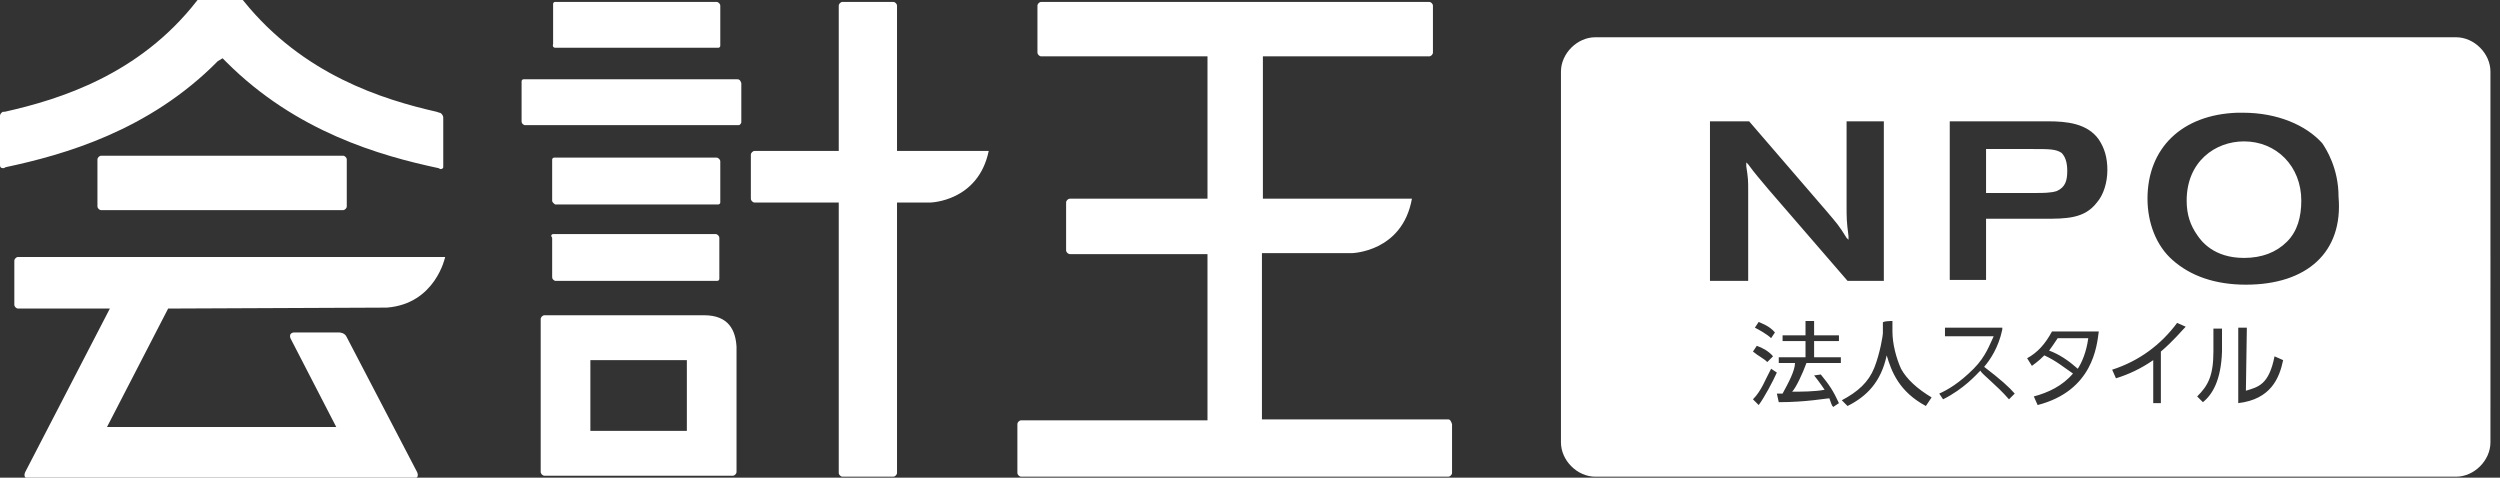 <?xml version="1.0" encoding="utf-8"?>
<!-- Generator: Adobe Illustrator 26.5.0, SVG Export Plug-In . SVG Version: 6.00 Build 0)  -->
<svg version="1.1" id="レイヤー_1" xmlns="http://www.w3.org/2000/svg" xmlns:xlink="http://www.w3.org/1999/xlink" x="0px"
	 y="0px" viewBox="0 0 261.7 50" style="enable-background:new 0 0 261.7 50;" xml:space="preserve">
<rect x="0" y="0" width="261.7" height="50" fill="#333333" stroke="none"/>
<style type="text/css">
	.st0{fill:#FFFFFF;}
</style>
<g>
	<g>
		<path class="st0" d="M23.3,6.1l0.4,0.4c7.3,7.3,16.1,9.8,22.2,11.1l0.2,0.1c0.2,0,0.3-0.1,0.3-0.2v-4.4v-0.6c0,0,0-0.1,0-0.2
			c0-0.2-0.2-0.5-0.4-0.5l-0.3-0.1c-5.7-1.3-14-3.9-20.2-11.6c0,0-0.1-0.2-0.4-0.2H21c-0.3,0-0.4,0.2-0.4,0.2
			c-6,7.7-14.3,10.3-20.1,11.6H0.3C0.1,11.8,0,12,0,12.1v5.2c0,0.2,0.1,0.3,0.3,0.3h0.1l0.2-0.1c6.1-1.3,15-3.8,22.2-11.1L23.3,6.1z
			"/>
		<path class="st0" d="M10.6,16.3c-0.2,0-0.4,0.2-0.4,0.4v4.9c0,0.2,0.2,0.4,0.4,0.4h25.3c0.2,0,0.4-0.2,0.4-0.4v-4.9
			c0-0.2-0.2-0.4-0.4-0.4H10.6z"/>
		<path class="st0" d="M40.5,32.2c5.1-0.4,6.1-5.3,6.1-5.3H1.9c-0.2,0-0.4,0.2-0.4,0.4v4.6c0,0.2,0.2,0.4,0.4,0.4h9.6l-8.8,17
			c0,0-0.5,0.8,0.4,0.8c2.3,0,37.8,0,40.1,0c0.9,0,0.4-0.8,0.4-0.8l-7.3-14c-0.2-0.5-0.8-0.5-0.8-0.5h-4.7c0,0-0.6,0-0.4,0.6
			l4.8,9.3h-24l6.4-12.4L40.5,32.2z"/>
	</g>
	<g>
		<path class="st0" d="M94.5,15.8L94.5,15.8h-0.6V0.6c0-0.2-0.2-0.4-0.4-0.4h-5.3c-0.2,0-0.4,0.2-0.4,0.4v15.2H79
			c-0.2,0-0.4,0.2-0.4,0.4v4.6c0,0.2,0.2,0.4,0.4,0.4h8.8v28.3c0,0.2,0.2,0.4,0.4,0.4h5.3c0.2,0,0.4-0.2,0.4-0.4V21.2h0.6l0,0
			c1,0,2.7,0,2.9,0c0,0,5-0.1,6.1-5.4C103.5,15.8,94.5,15.8,94.5,15.8z"/>
		<path class="st0" d="M57.8,24.9V29l0,0c0,0.2,0.1,0.3,0.3,0.4l0,0l0,0l0,0l0,0l0,0H75l0,0h0.1c0.1,0,0.2-0.1,0.2-0.2V29v-4.1l0,0
			c0-0.2-0.2-0.4-0.4-0.4l0,0l0,0H58l0,0h-0.1c-0.1,0-0.2,0.1-0.2,0.2L57.8,24.9C57.7,24.9,57.8,24.9,57.8,24.9z"/>
		<path class="st0" d="M58.1,5L58.1,5C58.2,5.1,58.2,5.1,58.1,5C58.2,5.1,58.2,5.1,58.1,5L58.1,5h17h0.1c0.1,0,0.2-0.1,0.2-0.2V4.7
			V0.6l0,0c0-0.2-0.2-0.4-0.4-0.4H58.2l0,0h-0.1c-0.1,0-0.2,0.1-0.2,0.2v0.1v4.1l0,0C57.8,4.9,58,5,58.1,5z"/>
		<path class="st0" d="M58.1,21.4L58.1,21.4C58.2,21.4,58.2,21.4,58.1,21.4C58.2,21.4,58.2,21.4,58.1,21.4L58.1,21.4
			C58.2,21.4,58.2,21.4,58.1,21.4h17.1c0.1,0,0.2-0.1,0.2-0.2V21v-4.1l0,0c0-0.2-0.2-0.4-0.4-0.4l0,0l0,0H58c-0.1,0-0.2,0.1-0.2,0.2
			v0.1V21l0,0C57.8,21.2,58,21.3,58.1,21.4z"/>
		<path class="st0" d="M77.2,8.3H54.8c-0.1,0-0.2,0.1-0.2,0.2v0.1v4.1l0,0c0,0.2,0.1,0.3,0.3,0.4l0,0l0,0l0,0l0,0l0,0h22.3l0,0h0.1
			c0.1,0,0.1,0,0.2-0.1c0,0,0.1-0.1,0.1-0.2v-0.1v-4l0,0C77.5,8.4,77.4,8.3,77.2,8.3z"/>
		<path class="st0" d="M73.7,33C71.2,33,57,33,57,33c-0.2,0-0.4,0.2-0.4,0.4v16c0,0.2,0.2,0.4,0.4,0.4h19.7c0.2,0,0.4-0.2,0.4-0.4
			c0,0,0-12.5,0-13.1C77,34.6,76.3,33,73.7,33z M71.9,45.1H61.8v-7.4h10.1V45.1z"/>
	</g>
	<path class="st0" d="M151.6,43.9h-19.5V26.5h9.4c0,0,5.3-0.1,6.3-5.7h-15.6V5.9h17.4c0.2,0,0.4-0.2,0.4-0.4V0.6
		c0-0.2-0.2-0.4-0.4-0.4H109c-0.2,0-0.4,0.2-0.4,0.4v4.9c0,0.2,0.2,0.4,0.4,0.4h17.4v14.9H112c-0.2,0-0.4,0.2-0.4,0.4v5
		c0,0.2,0.2,0.4,0.4,0.4h14.4V44h-19.5c-0.2,0-0.4,0.2-0.4,0.4v5.1c0,0.2,0.2,0.4,0.4,0.4h44.7c0.2,0,0.4-0.2,0.4-0.4v-5.1
		C151.9,44.1,151.8,43.9,151.6,43.9z"/>
</g>
<g>
	<path class="st0" d="M234.9,14.8c-3,0-6,2.1-6,6.2c0,1.5,0.4,2.6,1.1,3.6c0.4,0.6,1.7,2.4,4.9,2.4c1.9,0,3.4-0.6,4.5-1.7
		c1.1-1.1,1.5-2.6,1.5-4.3C240.9,17.4,238.3,14.8,234.9,14.8z"/>
	<path class="st0" d="M212.8,15.6h-4.9v4.6h5.3c0.6,0,1.5,0,2.1-0.2c0.9-0.4,1.1-1.1,1.1-2.1c0-0.9-0.2-1.5-0.6-1.9
		C215.2,15.6,214.5,15.6,212.8,15.6z"/>
	<path class="st0" d="M217.5,38.6c0.4-0.6,0.9-1.7,1.1-3.2h-3.2c-0.4,0.6-0.6,0.9-0.9,1.3C215.6,37.1,216.6,37.8,217.5,38.6z"/>
	<path class="st0" d="M257.1,3.9H167c-1.9,0-3.6,1.7-3.6,3.6v38.8c0,1.9,1.7,3.6,3.6,3.6h90.1c1.9,0,3.6-1.7,3.6-3.6V7.5
		C260.7,5.6,259,3.9,257.1,3.9z M183,20v0.2v9.2h-4V12.7h4.1l8.1,9.4c1.1,1.3,1.3,1.5,2.1,2.8l0.2,0.2v-0.4
		c-0.2-1.5-0.2-1.9-0.2-3.2v-0.2v-8.6h3.9v16.7h-3.8l-8.3-9.6c-0.9-1.1-1.3-1.5-2.1-2.6l-0.2-0.2v0.4C183,18.7,183,18.9,183,20z
		 M185.4,35.4c-0.4-0.4-1.3-0.9-1.7-1.1l0.4-0.6c0.4,0.2,1.1,0.4,1.7,1.1L185.4,35.4z M185.6,37.3l-0.6,0.6
		c-0.4-0.4-0.9-0.6-1.5-1.1l0.4-0.6C184.5,36.4,185.2,36.8,185.6,37.3z M183.5,41.8c0.9-0.9,1.3-2.1,1.9-3.2L186,39
		c-0.4,0.9-1.3,2.6-1.9,3.4L183.5,41.8z M192.7,38h-3.6c-0.4,1.1-1.1,2.6-1.5,3c0.9,0,2.4,0,3.4-0.2c0,0-0.6-0.9-1.1-1.5l0.7-0.1
		c0.9,1.1,1.3,1.7,1.9,3l-0.6,0.4c-0.2-0.2-0.2-0.4-0.4-0.9c-0.4,0-2.4,0.4-5.3,0.4l-0.2-0.9h0.6c0.6-1.1,1.3-2.4,1.3-3.2h-1.7v-0.6
		h2.8v-1.7h-2.4v-0.6h2.4v-1.5h0.9v1.5h2.6v0.6h-2.6v1.7h2.8V38z M201.6,42.5c-2.8-1.5-3.6-3.6-4.1-5.3c-0.6,2.8-2.1,4.3-4.1,5.3
		l-0.6-0.6c1.7-0.9,2.8-1.9,3.4-3.4c0.6-1.5,0.9-3.4,0.9-3.6v-1.1c-0.1-0.2,1-0.2,1-0.2v1.1c0,1.3,0.4,2.8,0.9,3.9
		c0.6,1.1,1.7,2.1,3.2,3L201.6,42.5z M210.3,41.8c-1.3-1.5-2.8-2.6-3-3c-0.4,0.4-1.7,1.9-3.9,3l-0.4-0.6c0.9-0.4,2.1-1.1,3.6-2.6
		c1.3-1.3,1.7-2.6,2.1-3.4h-5.1v-0.9h6v0.2c-0.4,1.9-1.3,3.2-1.9,3.9c1.7,1.3,2.6,2.1,3.2,2.8L210.3,41.8z M213.3,42.4l-0.4-0.9
		c1.5-0.4,3-1.1,4.1-2.4c-0.9-0.6-1.7-1.3-3-1.9c-0.2,0.2-0.6,0.6-1.3,1.1l-0.5-0.8c1.1-0.6,1.9-1.5,2.6-2.8h4.9
		C219.5,36.2,219.1,40.9,213.3,42.4z M219.5,21.2c-1.3,1.7-3.2,1.7-5.6,1.7h-6v6.4h-3.8V12.7h10.3c1.9,0,4.1,0.2,5.3,1.9
		c0.6,0.9,0.9,1.9,0.9,3.2S220.2,20.4,219.5,21.2z M226.2,36.8v5.4h-0.8v-4.5c-1.3,0.9-2.6,1.5-3.9,1.9l-0.4-0.9
		c2.8-0.9,5.1-2.6,6.8-4.9l0.9,0.4C228.4,34.6,227.5,35.7,226.2,36.8z M232.6,36.8L232.6,36.8c-0.1,3-1,4.5-2,5.3l-0.6-0.6
		c1.1-1.1,1.7-2.1,1.7-4.7v-2.4h0.9V36.8z M234.3,42.2v-7.9h0.9l-0.1,6.6c1.3-0.4,2.4-0.6,3-3.6l0.9,0.4
		C238.6,39.6,237.7,41.8,234.3,42.2z M235.1,29.8c-3.2,0-5.8-0.9-7.7-2.6c-1.7-1.5-2.6-3.9-2.6-6.4c0-5.3,3.6-8.8,9.4-9
		c0.2,0,0.4,0,0.6,0c3.6,0,6.6,1.3,8.3,3.2c0.4,0.6,1.7,2.6,1.7,5.6C245.3,26.4,241.5,29.8,235.1,29.8z"/>
</g>
</svg>
